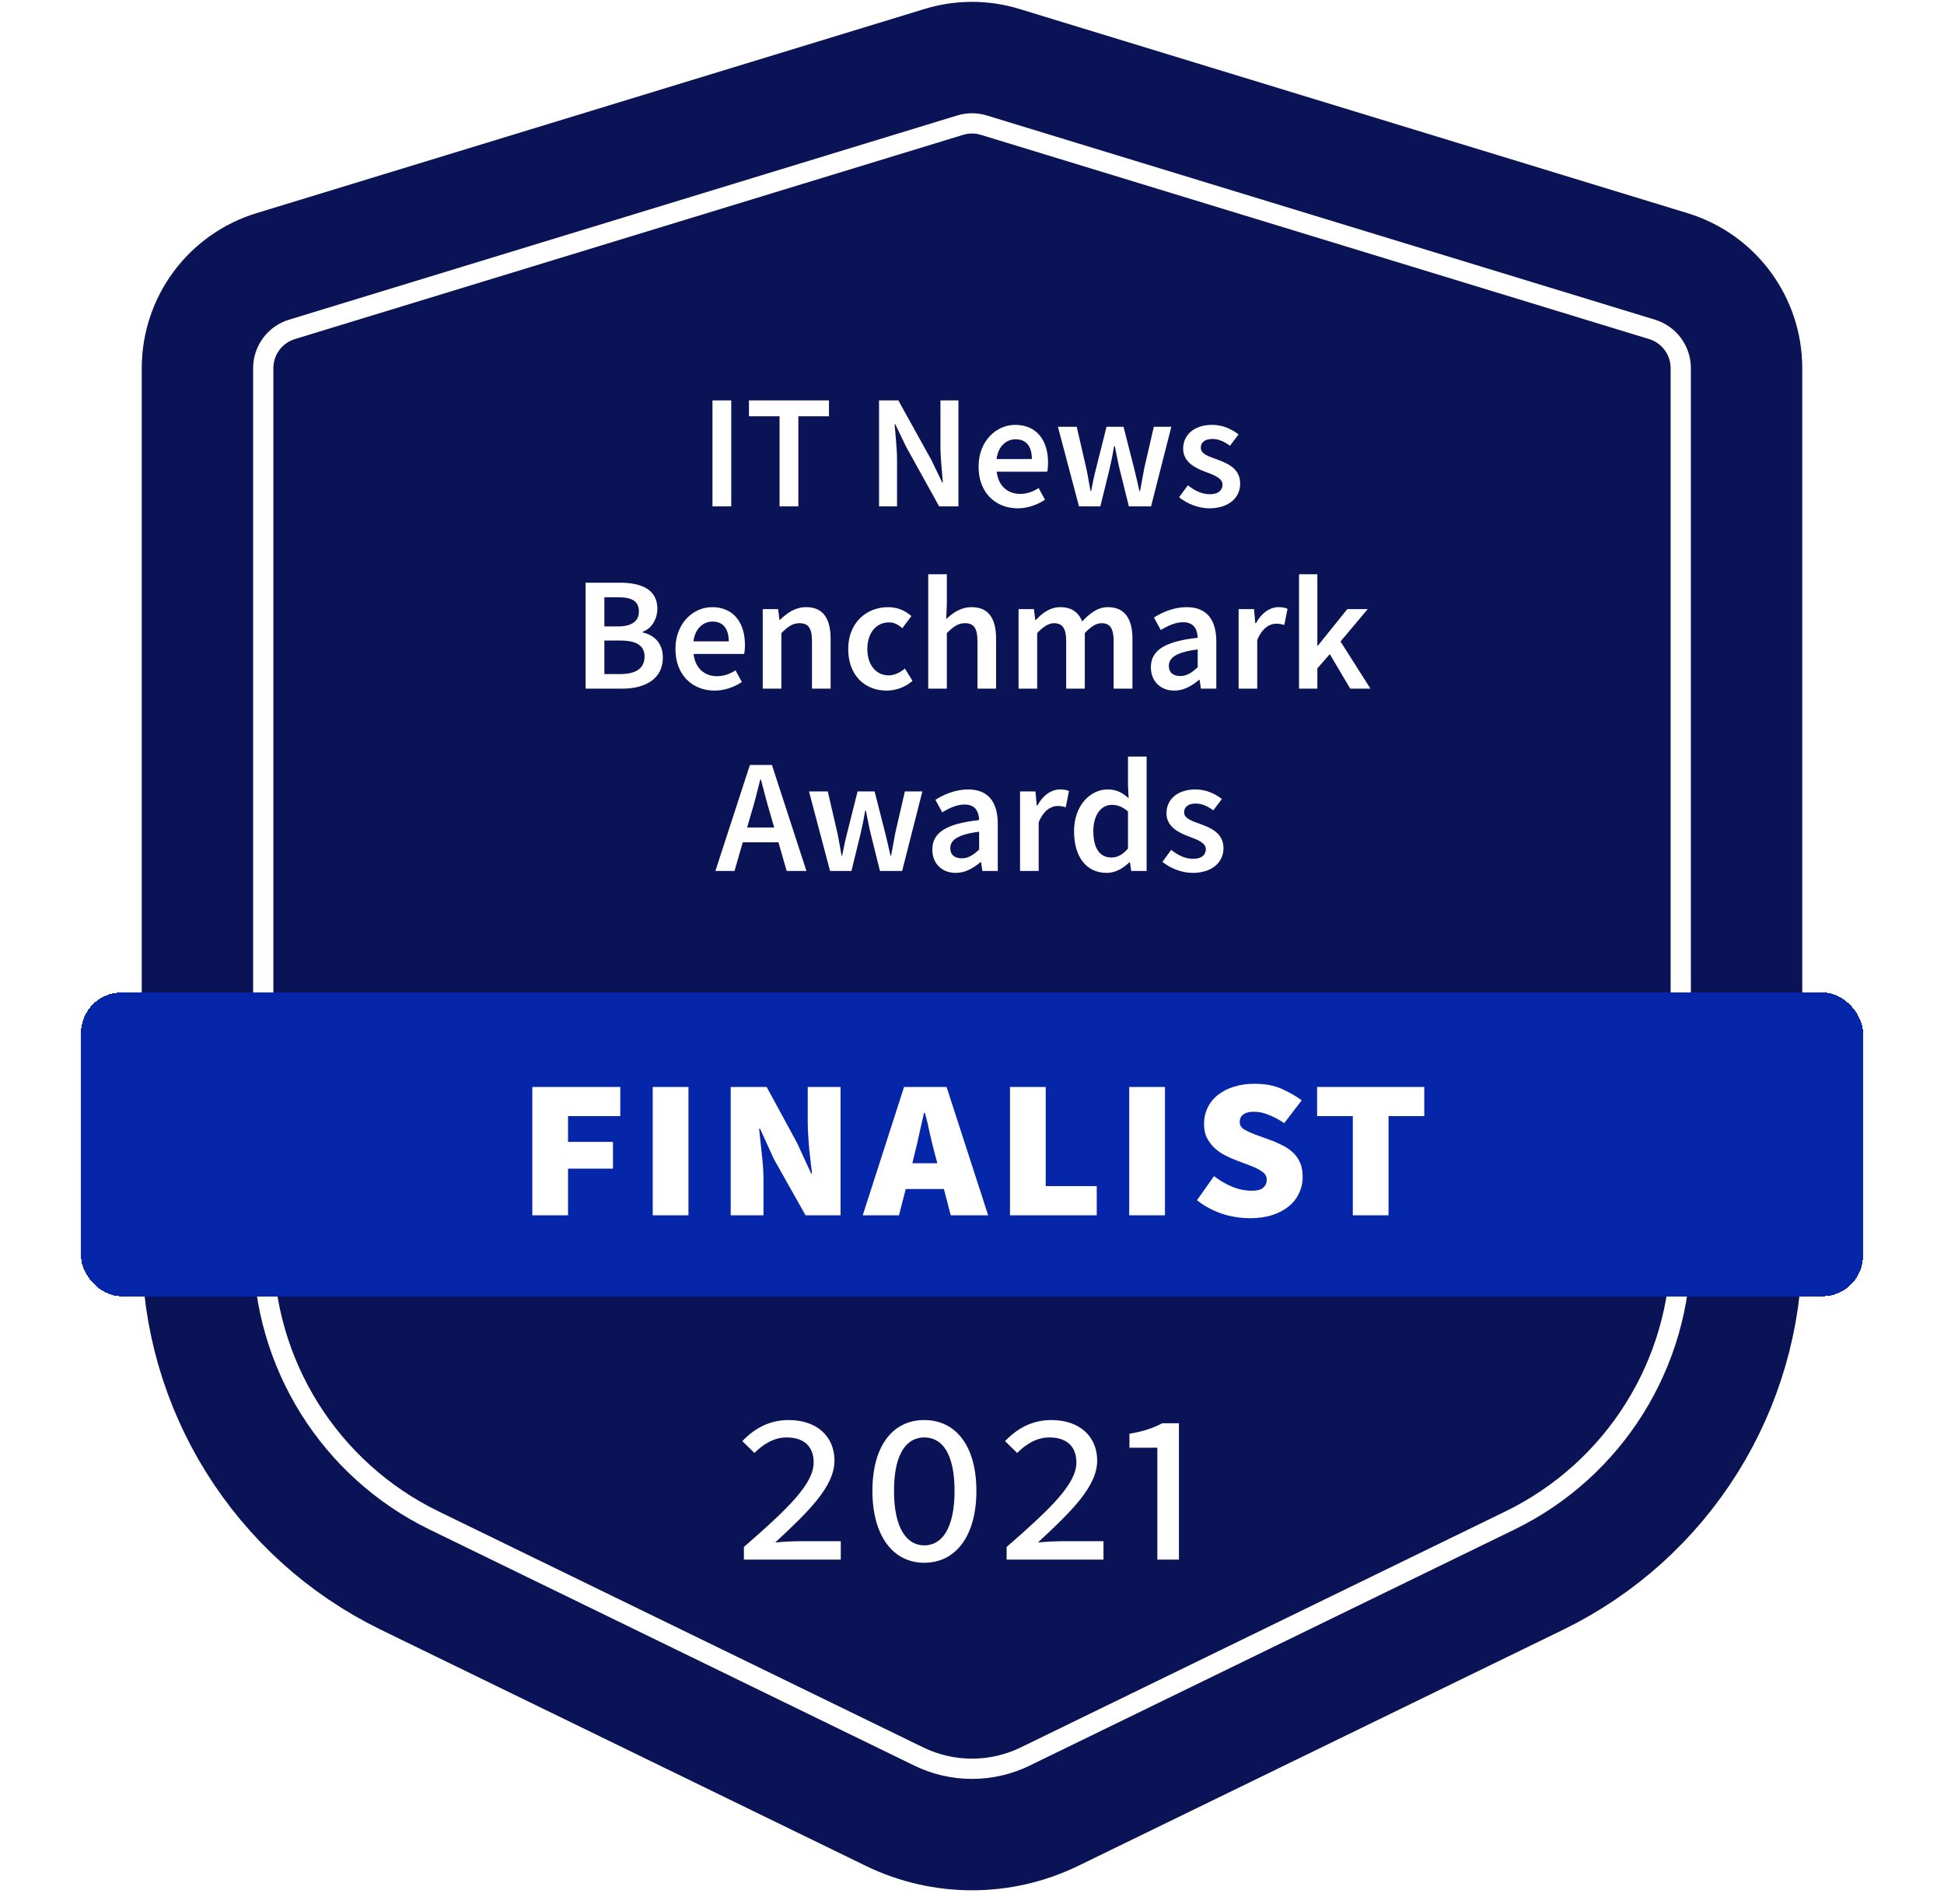 <svg width="96" height="94" viewBox="0 0 96 94" fill="none" xmlns="http://www.w3.org/2000/svg">
<path d="M13.539 13.394C11.436 14.037 10 15.977 10 18.176V61.581C10 68.467 13.929 74.75 20.121 77.765L44.061 89.419C46.547 90.629 49.453 90.629 51.939 89.419L75.879 77.765C82.071 74.75 86 68.467 86 61.581V18.176C86 15.977 84.564 14.037 82.461 13.394L49.461 3.31C48.509 3.019 47.491 3.019 46.539 3.31L13.539 13.394Z" fill="#0A1355" stroke="#0A1355" stroke-width="6"/>
<path d="M13 18.176C13 17.296 13.575 16.52 14.415 16.263L47.416 6.179C47.797 6.062 48.203 6.062 48.584 6.179L81.585 16.263C82.425 16.52 83 17.296 83 18.176V61.581C83 67.32 79.725 72.555 74.566 75.067L50.626 86.722C48.968 87.529 47.032 87.529 45.374 86.722L21.434 75.067C16.274 72.555 13 67.32 13 61.581V18.176Z" fill="#0A1355" stroke="white"/>
<path d="M35.184 25V19.768H36.111V25H35.184ZM38.497 25V20.552H36.985V19.768H40.937V20.552H39.425V25H38.497ZM43.41 25V19.768H44.362L45.994 22.712L46.53 23.824H46.562C46.522 23.288 46.442 22.624 46.442 22.04V19.768H47.33V25H46.378L44.746 22.056L44.21 20.944H44.178C44.218 21.496 44.298 22.128 44.298 22.712V25H43.41ZM50.26 25.096C49.172 25.096 48.324 24.336 48.324 23.04C48.324 21.76 49.212 20.976 50.132 20.976C51.196 20.976 51.756 21.744 51.756 22.84C51.756 23.016 51.74 23.192 51.716 23.288H49.22C49.3 23.984 49.748 24.384 50.38 24.384C50.716 24.384 51.004 24.28 51.292 24.096L51.604 24.672C51.228 24.92 50.756 25.096 50.26 25.096ZM49.212 22.664H50.956C50.956 22.056 50.692 21.688 50.156 21.688C49.692 21.688 49.292 22.032 49.212 22.664ZM53.283 25L52.243 21.072H53.171L53.643 23.112C53.723 23.488 53.779 23.856 53.851 24.24H53.883C53.955 23.856 54.035 23.48 54.131 23.112L54.643 21.072H55.483L56.003 23.112C56.099 23.488 56.179 23.856 56.267 24.24H56.299C56.371 23.856 56.435 23.488 56.507 23.112L56.979 21.072H57.843L56.843 25H55.747L55.291 23.168C55.203 22.8 55.139 22.44 55.051 22.024H55.019C54.947 22.44 54.875 22.808 54.787 23.176L54.339 25H53.283ZM59.715 25.096C59.179 25.096 58.611 24.864 58.227 24.552L58.659 23.96C59.011 24.232 59.347 24.4 59.747 24.4C60.171 24.4 60.371 24.2 60.371 23.928C60.371 23.6 59.947 23.456 59.531 23.296C59.011 23.104 58.427 22.808 58.427 22.152C58.427 21.464 58.979 20.976 59.859 20.976C60.403 20.976 60.843 21.2 61.163 21.448L60.739 22.008C60.467 21.808 60.187 21.672 59.875 21.672C59.483 21.672 59.299 21.856 59.299 22.104C59.299 22.416 59.691 22.536 60.115 22.688C60.651 22.888 61.243 23.144 61.243 23.88C61.243 24.552 60.707 25.096 59.715 25.096ZM28.918 34V28.768H30.59C31.67 28.768 32.462 29.096 32.462 30.056C32.462 30.552 32.19 31.032 31.734 31.192V31.224C32.31 31.352 32.734 31.76 32.734 32.464C32.734 33.512 31.878 34 30.726 34H28.918ZM29.846 30.928H30.51C31.238 30.928 31.55 30.64 31.55 30.192C31.55 29.68 31.206 29.488 30.526 29.488H29.846V30.928ZM29.846 33.28H30.63C31.398 33.28 31.83 33 31.83 32.416C31.83 31.864 31.414 31.624 30.63 31.624H29.846V33.28ZM35.291 34.096C34.203 34.096 33.355 33.336 33.355 32.04C33.355 30.76 34.243 29.976 35.163 29.976C36.227 29.976 36.787 30.744 36.787 31.84C36.787 32.016 36.771 32.192 36.747 32.288H34.251C34.331 32.984 34.779 33.384 35.411 33.384C35.747 33.384 36.035 33.28 36.323 33.096L36.635 33.672C36.259 33.92 35.787 34.096 35.291 34.096ZM34.243 31.664H35.987C35.987 31.056 35.723 30.688 35.187 30.688C34.723 30.688 34.323 31.032 34.243 31.664ZM37.666 34V30.072H38.426L38.49 30.6H38.522C38.874 30.256 39.274 29.976 39.81 29.976C40.65 29.976 41.018 30.544 41.018 31.536V34H40.098V31.656C40.098 31.008 39.914 30.768 39.482 30.768C39.138 30.768 38.914 30.936 38.586 31.256V34H37.666ZM43.783 34.096C42.711 34.096 41.887 33.344 41.887 32.04C41.887 30.728 42.807 29.976 43.855 29.976C44.359 29.976 44.719 30.168 45.007 30.416L44.559 31.016C44.351 30.832 44.151 30.728 43.903 30.728C43.271 30.728 42.831 31.248 42.831 32.04C42.831 32.824 43.263 33.344 43.879 33.344C44.183 33.344 44.463 33.192 44.687 33.008L45.063 33.616C44.695 33.936 44.231 34.096 43.783 34.096ZM45.838 34V28.352H46.758V29.808L46.726 30.568C47.054 30.256 47.446 29.976 47.982 29.976C48.822 29.976 49.19 30.544 49.19 31.536V34H48.27V31.656C48.27 31.008 48.086 30.768 47.654 30.768C47.31 30.768 47.086 30.936 46.758 31.256V34H45.838ZM50.299 34V30.072H51.059L51.123 30.608H51.155C51.483 30.256 51.867 29.976 52.355 29.976C52.931 29.976 53.259 30.24 53.443 30.68C53.819 30.28 54.211 29.976 54.707 29.976C55.539 29.976 55.923 30.544 55.923 31.536V34H54.995V31.656C54.995 31.008 54.803 30.768 54.395 30.768C54.147 30.768 53.875 30.928 53.571 31.256V34H52.651V31.656C52.651 31.008 52.459 30.768 52.043 30.768C51.803 30.768 51.523 30.928 51.219 31.256V34H50.299ZM57.993 34.096C57.305 34.096 56.833 33.632 56.833 32.944C56.833 32.104 57.529 31.664 59.145 31.488C59.129 31.072 58.961 30.72 58.425 30.72C58.041 30.72 57.673 30.896 57.321 31.104L56.985 30.488C57.417 30.216 57.977 29.976 58.601 29.976C59.577 29.976 60.065 30.576 60.065 31.672V34H59.305L59.241 33.568H59.209C58.857 33.864 58.457 34.096 57.993 34.096ZM58.289 33.376C58.609 33.376 58.849 33.216 59.145 32.944V32.064C58.073 32.2 57.721 32.48 57.721 32.872C57.721 33.224 57.961 33.376 58.289 33.376ZM61.166 34V30.072H61.926L61.99 30.768H62.022C62.302 30.256 62.718 29.976 63.134 29.976C63.334 29.976 63.462 30 63.582 30.056L63.422 30.856C63.286 30.816 63.182 30.792 63.014 30.792C62.702 30.792 62.326 31.008 62.086 31.6V34H61.166ZM64.15 34V28.352H65.054V31.88H65.078L66.534 30.072H67.542L66.198 31.672L67.678 34H66.678L65.67 32.296L65.054 33V34H64.15ZM37.08 40.216L36.896 40.856H38.232L38.048 40.216C37.88 39.664 37.728 39.064 37.576 38.488H37.544C37.4 39.072 37.248 39.664 37.08 40.216ZM35.328 43L37.032 37.768H38.12L39.824 43H38.848L38.44 41.584H36.68L36.272 43H35.328ZM40.99 43L39.95 39.072H40.878L41.35 41.112C41.43 41.488 41.486 41.856 41.558 42.24H41.59C41.662 41.856 41.742 41.48 41.838 41.112L42.35 39.072H43.19L43.71 41.112C43.806 41.488 43.886 41.856 43.974 42.24H44.006C44.078 41.856 44.142 41.488 44.214 41.112L44.686 39.072H45.55L44.55 43H43.454L42.998 41.168C42.91 40.8 42.846 40.44 42.758 40.024H42.726C42.654 40.44 42.582 40.808 42.494 41.176L42.046 43H40.99ZM47.2 43.096C46.512 43.096 46.04 42.632 46.04 41.944C46.04 41.104 46.736 40.664 48.352 40.488C48.336 40.072 48.168 39.72 47.632 39.72C47.248 39.72 46.88 39.896 46.528 40.104L46.192 39.488C46.624 39.216 47.184 38.976 47.808 38.976C48.784 38.976 49.272 39.576 49.272 40.672V43H48.512L48.448 42.568H48.416C48.064 42.864 47.664 43.096 47.2 43.096ZM47.496 42.376C47.816 42.376 48.056 42.216 48.352 41.944V41.064C47.28 41.2 46.928 41.48 46.928 41.872C46.928 42.224 47.168 42.376 47.496 42.376ZM50.373 43V39.072H51.133L51.197 39.768H51.229C51.509 39.256 51.925 38.976 52.341 38.976C52.541 38.976 52.669 39 52.789 39.056L52.629 39.856C52.493 39.816 52.389 39.792 52.221 39.792C51.909 39.792 51.533 40.008 51.293 40.6V43H50.373ZM54.655 43.096C53.671 43.096 53.039 42.336 53.039 41.04C53.039 39.76 53.847 38.976 54.703 38.976C55.151 38.976 55.431 39.144 55.735 39.408L55.703 38.776V37.352H56.623V43H55.863L55.799 42.576H55.767C55.479 42.864 55.079 43.096 54.655 43.096ZM54.879 42.336C55.183 42.336 55.439 42.2 55.703 41.896V40.064C55.431 39.824 55.167 39.736 54.903 39.736C54.399 39.736 53.991 40.208 53.991 41.032C53.991 41.88 54.311 42.336 54.879 42.336ZM58.891 43.096C58.355 43.096 57.787 42.864 57.403 42.552L57.835 41.96C58.187 42.232 58.523 42.4 58.923 42.4C59.347 42.4 59.547 42.2 59.547 41.928C59.547 41.6 59.123 41.456 58.707 41.296C58.187 41.104 57.603 40.808 57.603 40.152C57.603 39.464 58.155 38.976 59.035 38.976C59.579 38.976 60.019 39.2 60.339 39.448L59.915 40.008C59.643 39.808 59.363 39.672 59.051 39.672C58.659 39.672 58.475 39.856 58.475 40.104C58.475 40.416 58.867 40.536 59.291 40.688C59.827 40.888 60.419 41.144 60.419 41.88C60.419 42.552 59.883 43.096 58.891 43.096Z" fill="white"/>
<path d="M36.736 77V76.376C38.933 74.465 40.181 73.256 40.181 72.203C40.181 71.449 39.739 70.968 38.842 70.968C38.205 70.968 37.672 71.319 37.256 71.735L36.658 71.15C37.295 70.487 38.036 70.11 38.946 70.11C40.337 70.11 41.208 70.916 41.208 72.112C41.208 73.386 39.934 74.621 38.283 76.155C38.66 76.116 39.141 76.09 39.609 76.09H41.52V77H36.736ZM45.643 77.156C44.083 77.156 43.082 75.804 43.082 73.607C43.082 71.41 44.07 70.11 45.643 70.11C47.216 70.11 48.217 71.41 48.217 73.607C48.217 75.804 47.216 77.156 45.643 77.156ZM45.643 76.298C46.527 76.298 47.138 75.44 47.138 73.607C47.138 71.761 46.527 70.968 45.643 70.968C44.772 70.968 44.148 71.761 44.148 73.607C44.148 75.44 44.772 76.298 45.643 76.298ZM49.71 77V76.376C51.907 74.465 53.155 73.256 53.155 72.203C53.155 71.449 52.713 70.968 51.816 70.968C51.179 70.968 50.646 71.319 50.23 71.735L49.632 71.15C50.269 70.487 51.01 70.11 51.92 70.11C53.311 70.11 54.182 70.916 54.182 72.112C54.182 73.386 52.908 74.621 51.257 76.155C51.634 76.116 52.115 76.09 52.583 76.09H54.494V77H49.71ZM57.153 77V71.475H55.775V70.786C56.477 70.669 56.958 70.5 57.4 70.266H58.219V77H57.153Z" fill="white"/>
<g filter="url(#filter0_d_7972_1487)">
<rect x="4" y="49" width="88" height="15" rx="2" fill="#0526A8" shape-rendering="crispEdges"/>
<path d="M26.287 60V53.664H30.631V55.104H28.051V56.376H30.271V57.696H28.051V60H26.287ZM32.234 60V53.664H33.998V60H32.234ZM36.084 60V53.664H37.859L39.359 56.424L40.056 57.936H40.103C40.08 57.768 40.056 57.58 40.032 57.372C40.008 57.156 39.983 56.936 39.959 56.712C39.944 56.488 39.928 56.264 39.911 56.04C39.895 55.816 39.888 55.604 39.888 55.404V53.664H41.508V60H39.779L38.219 57.228L37.535 55.728H37.487C37.528 56.096 37.572 56.512 37.62 56.976C37.675 57.432 37.703 57.86 37.703 58.26V60H36.084ZM45.173 56.94L45.053 57.432H46.289L46.157 56.94C46.077 56.636 45.997 56.308 45.917 55.956C45.845 55.596 45.765 55.26 45.677 54.948H45.629C45.557 55.268 45.481 55.604 45.401 55.956C45.329 56.308 45.253 56.636 45.173 56.94ZM42.605 60L44.645 53.664H46.745L48.797 60H46.949L46.613 58.704H44.729L44.393 60H42.605ZM49.876 60V53.664H51.64V58.56H54.16V60H49.876ZM55.764 60V53.664H57.529V60H55.764ZM61.738 60.144C61.234 60.144 60.75 60.064 60.286 59.904C59.83 59.736 59.438 59.52 59.11 59.256L59.95 58.068C60.246 58.292 60.55 58.468 60.862 58.596C61.174 58.724 61.494 58.788 61.822 58.788C62.078 58.788 62.262 58.74 62.374 58.644C62.494 58.54 62.554 58.408 62.554 58.248C62.554 58.08 62.482 57.948 62.338 57.852C62.194 57.748 62.01 57.652 61.786 57.564L61.114 57.312C60.898 57.232 60.69 57.14 60.49 57.036C60.29 56.932 60.114 56.808 59.962 56.664C59.81 56.512 59.686 56.344 59.59 56.16C59.502 55.968 59.458 55.748 59.458 55.5C59.458 55.204 59.518 54.932 59.638 54.684C59.758 54.436 59.926 54.228 60.142 54.06C60.366 53.884 60.63 53.748 60.934 53.652C61.238 53.556 61.578 53.508 61.954 53.508C62.474 53.508 62.922 53.592 63.298 53.76C63.674 53.928 64.002 54.116 64.282 54.324L63.418 55.452C63.186 55.292 62.942 55.16 62.686 55.056C62.438 54.944 62.178 54.888 61.906 54.888C61.69 54.888 61.522 54.932 61.402 55.02C61.282 55.1 61.222 55.228 61.222 55.404C61.222 55.548 61.29 55.664 61.426 55.752C61.57 55.84 61.758 55.928 61.99 56.016L62.65 56.256C62.882 56.336 63.098 56.428 63.298 56.532C63.506 56.628 63.686 56.748 63.838 56.892C63.99 57.028 64.11 57.196 64.198 57.396C64.286 57.588 64.33 57.824 64.33 58.104C64.33 58.392 64.27 58.66 64.15 58.908C64.038 59.156 63.87 59.372 63.646 59.556C63.422 59.74 63.15 59.884 62.83 59.988C62.51 60.092 62.146 60.144 61.738 60.144ZM66.806 60V55.104H65.042V53.664H70.334V55.104H68.57V60H66.806Z" fill="white"/>
</g>
<defs>
<filter id="filter0_d_7972_1487" x="0" y="45" width="96" height="23" filterUnits="userSpaceOnUse" color-interpolation-filters="sRGB">
<feFlood flood-opacity="0" result="BackgroundImageFix"/>
<feColorMatrix in="SourceAlpha" type="matrix" values="0 0 0 0 0 0 0 0 0 0 0 0 0 0 0 0 0 0 127 0" result="hardAlpha"/>
<feOffset/>
<feGaussianBlur stdDeviation="2"/>
<feComposite in2="hardAlpha" operator="out"/>
<feColorMatrix type="matrix" values="0 0 0 0 0 0 0 0 0 0 0 0 0 0 0 0 0 0 0.15 0"/>
<feBlend mode="normal" in2="BackgroundImageFix" result="effect1_dropShadow_7972_1487"/>
<feBlend mode="normal" in="SourceGraphic" in2="effect1_dropShadow_7972_1487" result="shape"/>
</filter>
</defs>
</svg>
